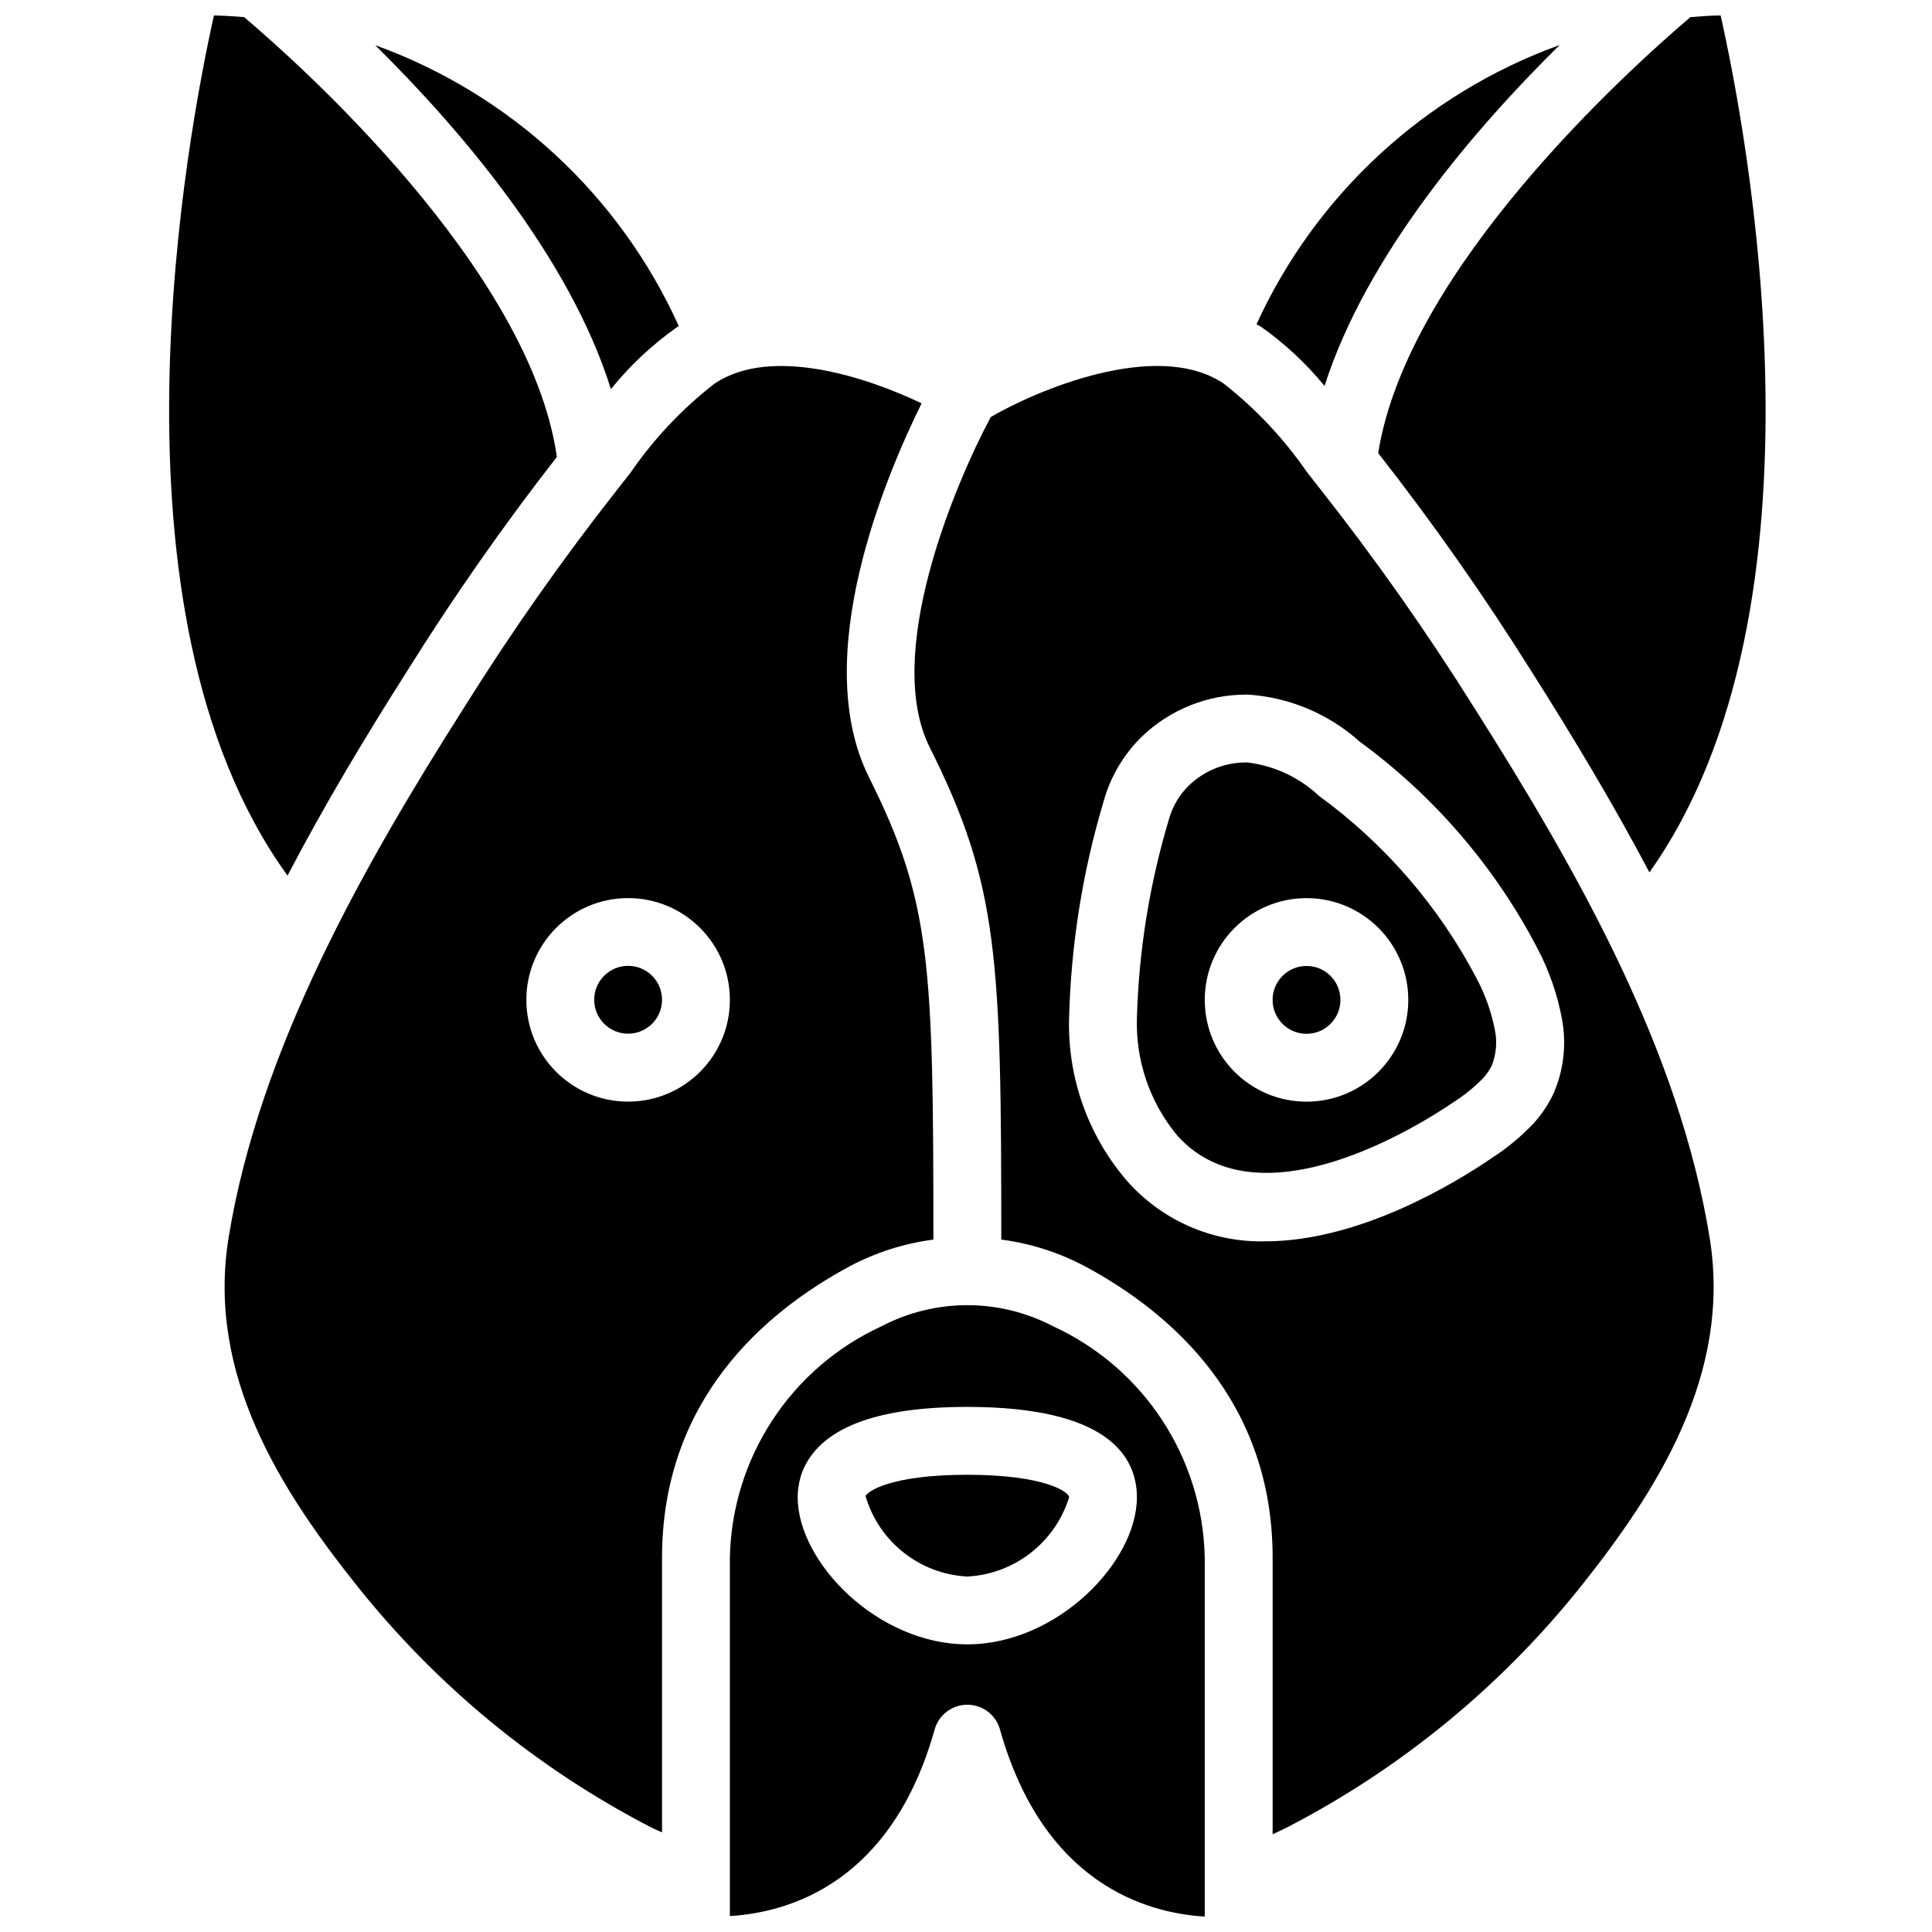 <?xml version="1.0" encoding="UTF-8"?>
<!-- Uploaded to: ICON Repo, www.svgrepo.com, Generator: ICON Repo Mixer Tools -->
<svg width="800px" height="800px" version="1.1" viewBox="144 144 512 512" xmlns="http://www.w3.org/2000/svg">
 <defs>
  <clipPath id="c">
   <path d="m337 489h127v162.9h-127z"/>
  </clipPath>
  <clipPath id="b">
   <path d="m188 148.09h104v228.91h-104z"/>
  </clipPath>
  <clipPath id="a">
   <path d="m509 148.09h103v227.91h-103z"/>
  </clipPath>
 </defs>
 <path d="m400.35 534.83c-20.414 0-26.445 4.441-26.969 5.637 3.535 12.125 14.355 20.684 26.969 21.332 12.492-0.656 23.254-9.027 26.969-20.973 0-1.5-6.637-5.996-26.969-5.996z"/>
 <path d="m369.08 479.63c6.941-3.695 14.484-6.109 22.277-7.129 0-72.812-0.617-89.633-17.027-122.43-15.973-31.945 4.426-80.004 13.906-99.188-14.562-6.938-39.766-15.281-54.832-5.258-8.57 6.652-16.07 14.586-22.223 23.523l-3.594 4.586c-14.578 18.535-28.141 37.84-40.633 57.836-26.293 41.352-54.242 90.363-62.367 140.39-5.914 36.352 13.879 67.051 34.016 92.281 21.195 26.625 47.789 48.461 78.027 64.078 0.898 0.469 1.891 0.824 2.816 1.285v-72.77c0-41.695 26.969-64.996 49.637-77.199zm-58.625-43.688c-14.895 0-26.965-12.074-26.965-26.969 0-14.895 12.07-26.969 26.965-26.969s26.969 12.074 26.969 26.969c0 14.895-12.074 26.969-26.969 26.969z"/>
 <path d="m319.45 408.95c0 4.961-4.023 8.988-8.992 8.988-4.961 0-8.988-4.023-8.988-8.988 0-4.965 4.023-8.992 8.988-8.992 4.965 0 8.992 4.023 8.992 8.992z"/>
 <g clip-path="url(#c)">
  <path d="m423.07 495.47c-14.238-7.449-31.219-7.449-45.457 0-24.059 11.051-39.672 34.891-40.191 61.363v94.945c15.883-0.965 42.852-8.871 54.27-49.441 1.086-3.883 4.625-6.566 8.656-6.566s7.57 2.684 8.656 6.566c11.516 40.926 38.859 48.621 54.133 49.566h0.133v-95.07c-0.52-26.473-16.137-50.312-40.199-61.363zm-22.727 84.301c-23.785 0-44.945-21.781-44.945-38.953 0.008-2.402 0.453-4.789 1.312-7.035 4.727-11.328 19.359-16.938 43.633-16.938 37.152 0 44.945 13.035 44.945 23.973 0 17.172-21.16 38.953-44.945 38.953z"/>
 </g>
 <path d="m323.45 230.67c0.145-0.098 0.301-0.148 0.441-0.242-15.66-34.668-44.684-61.527-80.461-74.457 22.344 22.066 51.5 56.004 62.465 91.152 5.062-6.273 10.973-11.805 17.555-16.453z"/>
 <g clip-path="url(#b)">
  <path d="m251.82 321.95c12.266-19.629 25.535-38.613 39.758-56.875-7.102-49.781-68.738-104.57-82.887-116.54-3.051-0.254-5.828-0.395-7.992-0.441-6.769 30.262-31.301 157.8 19.5 227.95 9.934-19.043 20.891-37.188 31.625-54.098z"/>
 </g>
 <g clip-path="url(#a)">
  <path d="m549.89 321.97c10.875 17.18 21.574 34.93 31.219 53.215 50.051-70.395 25.645-196.97 18.875-227.09-2.168 0-4.945 0.188-8 0.441-16.273 13.832-75.043 66.77-82.746 115.54 14.551 18.574 28.121 37.902 40.648 57.902z"/>
 </g>
 <path d="m534.7 331.59c-12.516-19.996-26.105-39.305-40.703-57.836l-1.266-1.617-0.094-0.113-2.32-2.965c-6.129-8.883-13.574-16.793-22.074-23.441-17.852-11.91-50.016 2.086-61.684 8.898-9.891 18.562-28.406 63.004-16.18 87.527 18.285 36.477 18.969 55.977 18.969 130.46 7.793 1.02 15.336 3.434 22.273 7.129 22.672 12.207 49.641 35.508 49.641 77.199v73.277c1.258-0.602 2.481-1.16 3.758-1.797 30.227-15.613 56.812-37.426 78.031-64.023 20.125-25.301 39.91-56.066 34.023-92.289-8.055-49.602-34.727-96.793-62.367-140.41zm21.043 102.1c-1.332 2.875-3.09 5.539-5.211 7.891-3.305 3.516-7.016 6.613-11.07 9.227-9.77 6.688-35.117 22.156-60.156 22.156-14 0.344-27.434-5.543-36.676-16.062-10.324-12.008-15.785-27.445-15.309-43.277 0.516-19.406 3.59-38.66 9.148-57.258 1.805-6.527 5.316-12.461 10.172-17.188 7.426-7.133 17.324-11.105 27.621-11.102h0.523c10.973 0.73 21.379 5.125 29.559 12.477 19.703 14.395 35.816 33.141 47.094 54.777 3.106 5.894 5.301 12.227 6.512 18.781 1.219 6.598 0.453 13.41-2.203 19.574z"/>
 <path d="m535.37 403.39c-10.031-19.148-24.34-35.734-41.816-48.461-5.223-4.918-11.887-8.031-19.012-8.871h-0.289c-5.617-0.02-11.027 2.137-15.094 6.016-2.578 2.492-4.441 5.629-5.391 9.086-5.113 17.043-7.961 34.684-8.469 52.469-0.395 11.395 3.41 22.535 10.695 31.309 21.824 24.32 64.902-3.172 73.305-8.914 2.836-1.809 5.445-3.941 7.785-6.348 0.934-1.008 1.707-2.156 2.285-3.398 1.148-2.926 1.434-6.121 0.816-9.203-0.914-4.777-2.539-9.391-4.82-13.684zm-45.125 32.562c-14.895 0-26.969-12.074-26.969-26.969s12.074-26.969 26.969-26.969c14.895 0 26.965 12.074 26.965 26.969s-12.07 26.969-26.965 26.969z"/>
 <path d="m499.23 408.98c0 4.965-4.023 8.992-8.988 8.992-4.965 0-8.992-4.023-8.992-8.992 0-4.965 4.023-8.992 8.992-8.992 4.961 0 8.988 4.023 8.988 8.992z"/>
 <path d="m495.02 246.27c11.074-34.637 39.613-67.961 62.309-90.344-35.633 12.879-64.586 39.551-80.344 74.008 0.414 0.25 0.855 0.422 1.258 0.699 6.266 4.441 11.906 9.699 16.777 15.637z"/>
</svg>